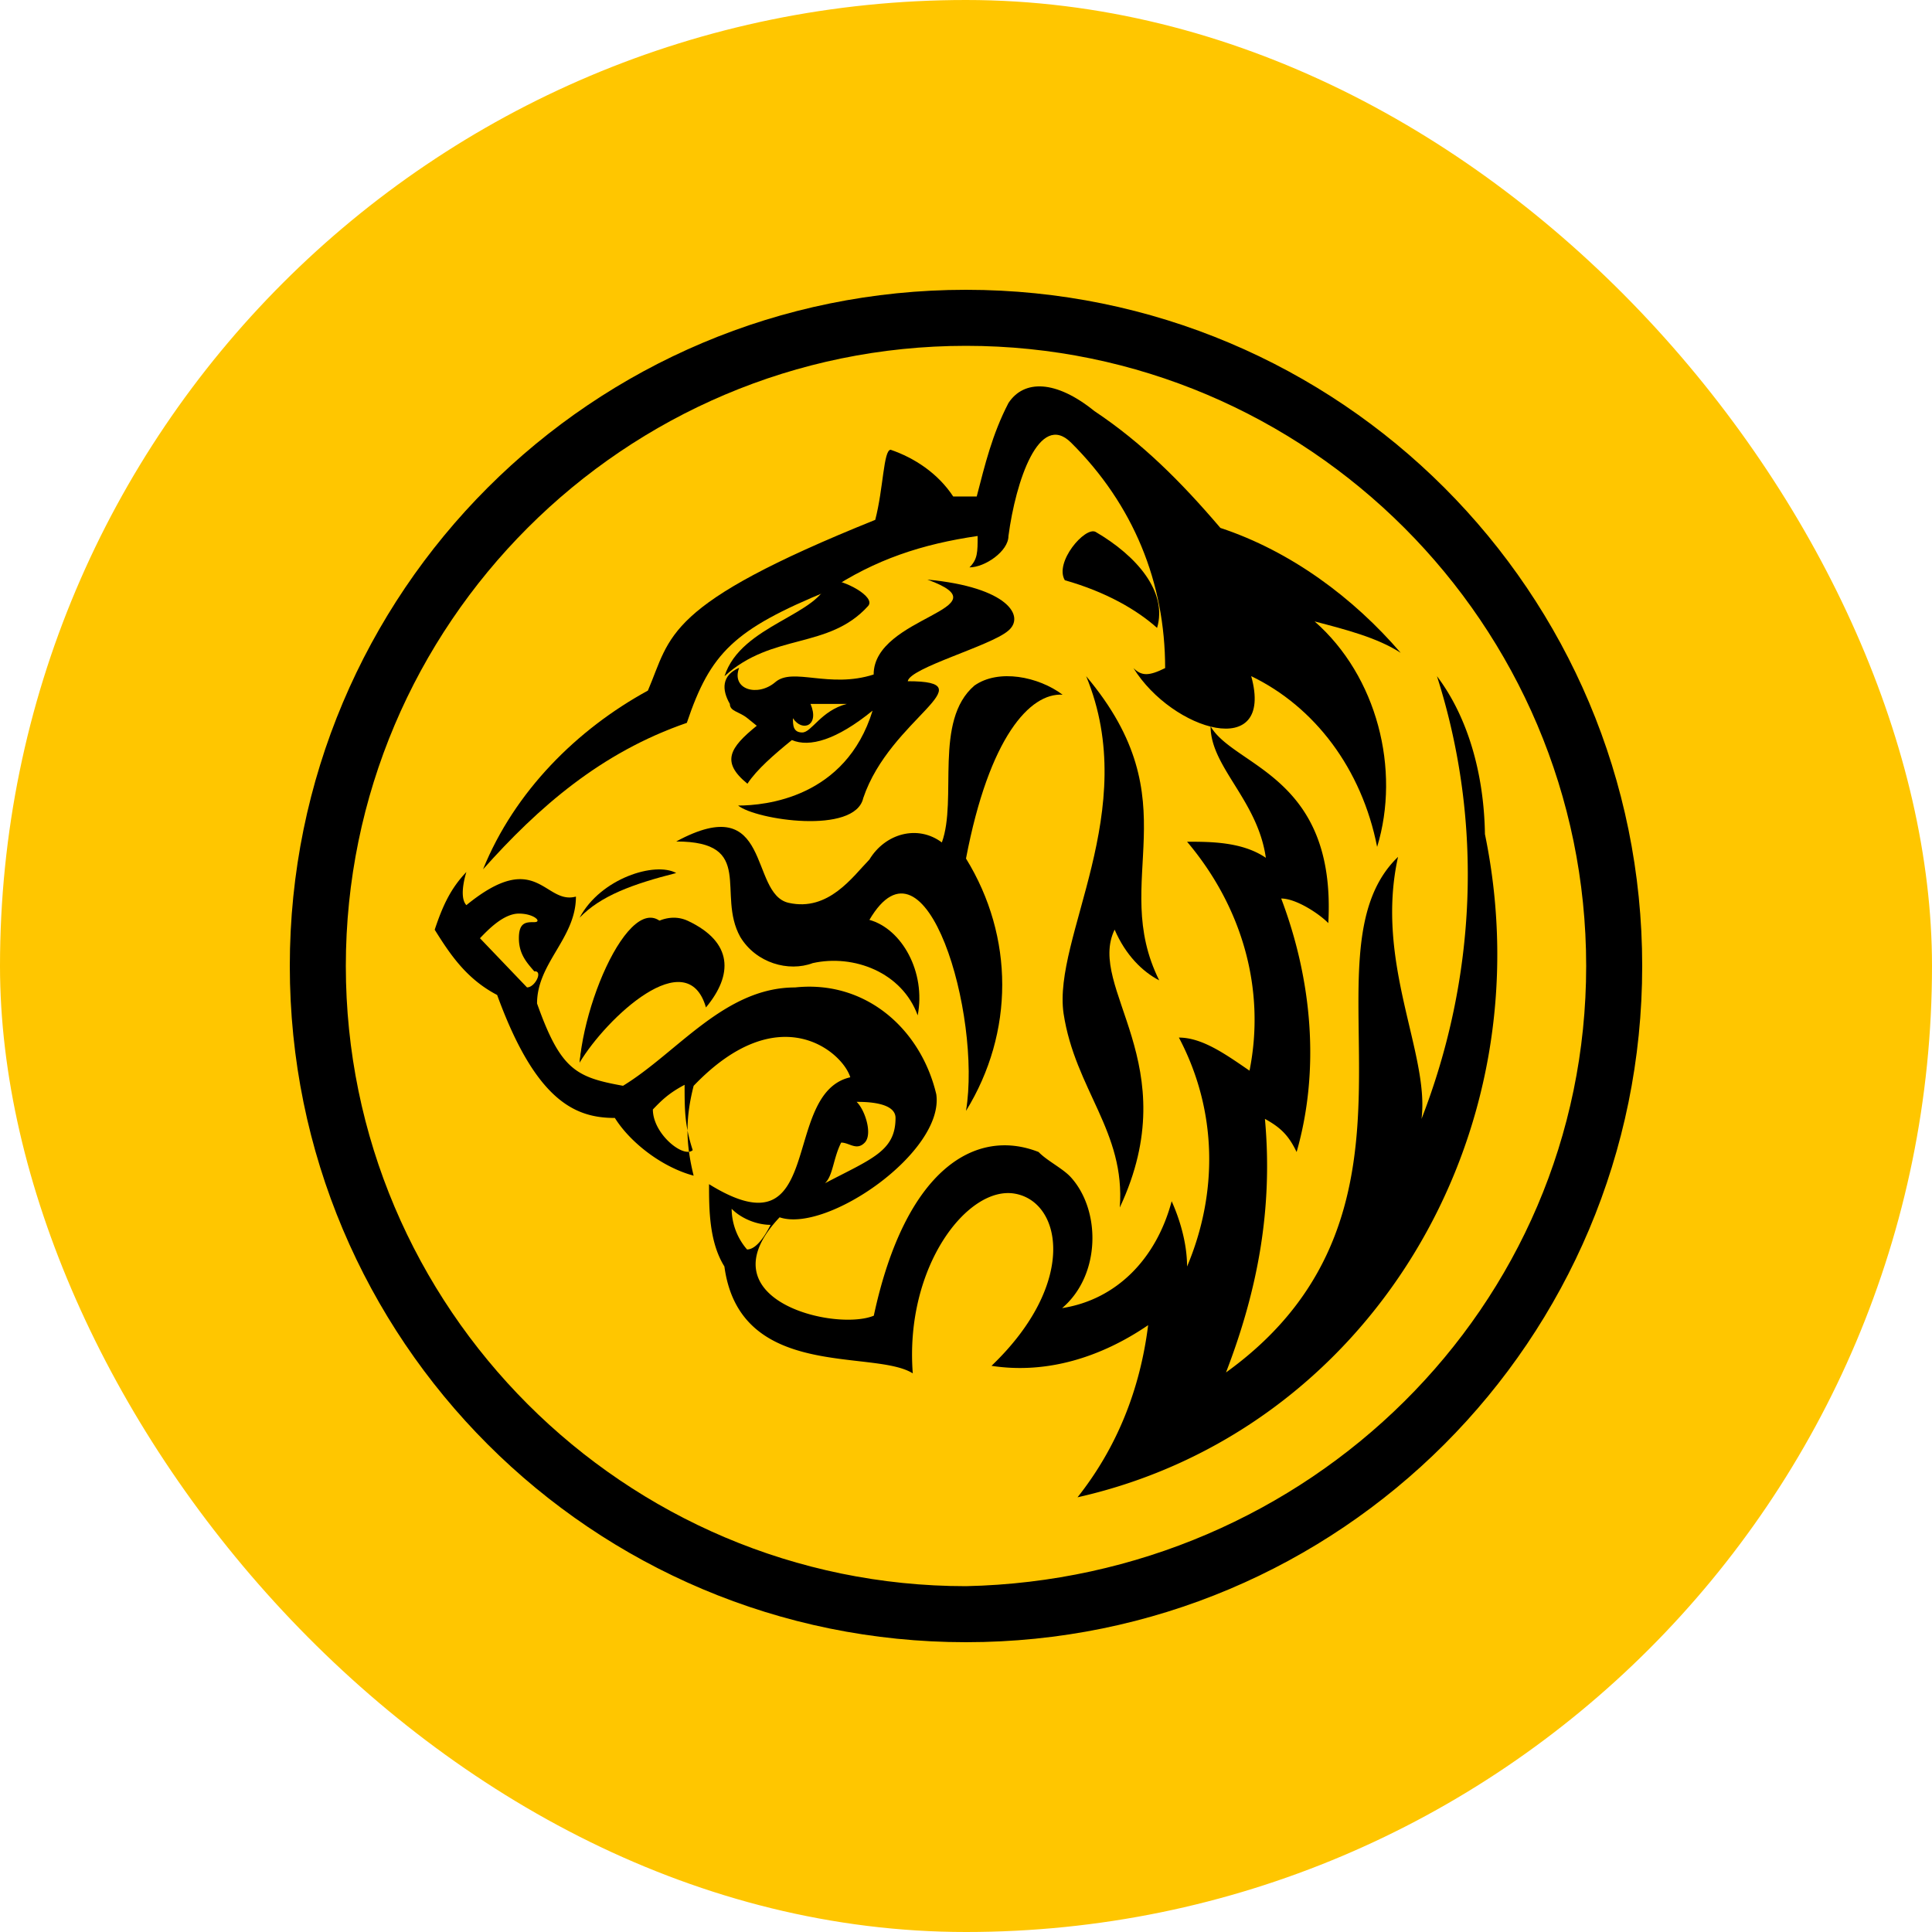 <svg width="40" height="40" fill="none" xmlns="http://www.w3.org/2000/svg"><rect width="40" height="40" rx="20" fill="#FFC600"/><path d="M20 32.84c-7.076 0-12.84-5.764-12.84-12.84S12.924 7.16 20 7.16 32.84 12.924 32.84 20 27.076 32.688 20 32.84zM20 6C12.258 6 6 12.258 6 20s6.258 14 14 14 14-6.258 14-14S27.742 6 20 6z" fill="#000"/><path d="M14 19.678c-.86-.22-1.57 1.271-2 2.322.149-1.686 1.438-4.227 2-2.322zM12 19c.436-.818 1.564-1.166 2-.925-.897.228-1.564.47-2 .925z" fill="#000"/><path d="M14.616 20.858c.562-.674.562-1.349-.368-1.79-.93-.441-2.053 1.35-2.248 2.932.562-.934 2.227-2.49 2.616-1.142zM23.184 25c.12-1.574-.924-2.442-1.164-4.017-.228-1.574 1.619-4.198.468-6.983 2.208 2.624.468 4.198 1.512 6.297-.348-.181-.696-.524-.923-1.05-.589 1.212 1.498 2.786.107 5.753zM17.153 12c.324 0 .99.358.82.547-.82.906-1.982.548-2.973 1.453.343-1.074 2-1.263 2.153-2z" fill="#000"/><path d="M16.61 15.165c-.193 0-.193-.156-.193-.295.193.295.557.156.364-.296h.75c-.535.14-.728.591-.921.591zm4.261-2.104c.364-.296 0-.905-1.67-1.061 1.67.609-1.113.748-1.113 1.965-.921.296-1.67-.156-2.035.157-.364.313-.92.156-.75-.296-.363.157-.363.452-.192.748 0 .156.193.156.364.296l.193.156c-.557.452-.75.748-.193 1.2.193-.295.557-.609.92-.904.365.156.922 0 1.671-.609-.557 1.809-2.227 1.965-2.784 1.965.364.296 2.42.609 2.591-.156.557-1.652 2.591-2.418.921-2.418.043-.278 1.713-.73 2.077-1.043zM22.046 12.013c.857.243 1.494.615 1.91.987.22-.744-.416-1.488-1.273-1.988-.22-.115-.858.63-.637 1.001z" fill="#000"/><path d="M10 18c.656-1.619 1.95-2.902 3.414-3.702.487-1.135.319-1.768 4.707-3.535.17-.651.17-1.451.32-1.451.487.167.975.483 1.294.967h.487c.169-.651.319-1.284.657-1.935.318-.484.975-.484 1.781.168.976.65 1.782 1.45 2.607 2.418 1.463.484 2.758 1.451 3.733 2.586-.488-.316-1.144-.483-1.782-.65C28.512 14 29 15.934 28.512 17.534c-.319-1.619-1.294-2.902-2.607-3.535.488 1.767-1.632 1.135-2.438-.167.169.167.319.167.656 0 0-1.768-.656-3.386-1.95-4.67-.657-.651-1.144.8-1.294 1.935 0 .316-.488.65-.807.65.169-.167.169-.315.169-.65-1.144.167-2.12.483-3.095 1.135-1.95.8-2.438 1.283-2.926 2.734-1.782.614-3.076 1.75-4.22 3.033z" fill="#000"/><path d="M20 17.775c1 1.624 1 3.601 0 5.225.327-1.977-.827-5.953-2-3.955.673.187 1.173 1.082 1 1.977-.327-.894-1.327-1.27-2.173-1.082-.5.188-1.173 0-1.5-.541-.5-.895.327-1.977-1.327-1.977 2-1.083 1.5 1.082 2.327 1.27.827.187 1.327-.542 1.673-.896.327-.541 1-.728 1.5-.354.327-.895-.173-2.518.673-3.247.5-.354 1.327-.187 1.827.188-.673-.042-1.52.874-2 3.392z" fill="#000"/><path d="M15.467 25.869a1.302 1.302 0 01-.319-.843c.169.177.488.333.806.333-.168.333-.337.51-.487.51zm1.95-2.213c.168 0 .318.176.487 0 .169-.177 0-.686-.169-.843.169 0 .806 0 .806.333 0 .686-.487.842-1.462 1.352.169-.157.169-.51.337-.843zm-3.9-.686c.17-.176.32-.333.657-.51 0 .51 0 .843.168 1.352-.187.176-.825-.333-.825-.842zm-2.605-2.526l-.975-1.019c.169-.176.488-.51.806-.51.319 0 .488.177.319.177-.169 0-.319 0-.319.333s.169.51.319.686c.187-.02.019.332-.15.332zM29.751 14c.974 3.055.806 6.267-.32 9.166.17-1.352-.974-3.232-.486-5.425-2.119 2.037 1.143 7.285-3.562 10.674.656-1.704.975-3.389.806-5.25.319.177.487.334.656.686.488-1.703.319-3.564-.319-5.248.32 0 .806.332.975.509.169-3.055-1.95-3.232-2.437-4.074 0 .842.975 1.528 1.144 2.722-.488-.333-1.144-.333-1.631-.333 1.143 1.352 1.63 3.056 1.293 4.74-.487-.333-.974-.685-1.462-.685.806 1.527.806 3.231.169 4.74 0-.51-.169-1.02-.319-1.352-.318 1.194-1.143 2.037-2.268 2.213.806-.685.806-2.037.169-2.722-.169-.177-.487-.333-.656-.51-1.294-.509-2.756.333-3.412 3.389-.806.333-3.561-.333-1.95-2.037.976.333 3.412-1.352 3.244-2.546-.319-1.352-1.462-2.37-2.925-2.213-1.462 0-2.436 1.35-3.561 2.036-.975-.176-1.293-.332-1.78-1.704 0-.842.805-1.35.805-2.213-.656.177-.806-1.018-2.268.177-.169-.177 0-.686 0-.686-.319.333-.487.686-.656 1.195.319.51.656 1.018 1.293 1.351.806 2.213 1.631 2.546 2.437 2.546.319.51.975 1.019 1.631 1.195-.169-.686-.169-1.195 0-1.86 1.78-1.861 3.093-.686 3.243-.177-1.462.333-.488 3.721-2.924 2.213 0 .51 0 1.195.318 1.704.319 2.37 3.093 1.704 3.9 2.213-.17-2.213 1.143-3.897 2.117-3.72.975.175 1.294 1.86-.487 3.564 1.144.176 2.268-.177 3.243-.842-.169 1.35-.656 2.546-1.462 3.564 5.998-1.351 9.728-7.462 8.435-13.73-.019-1.253-.356-2.428-.993-3.27z" fill="#000"/></svg>